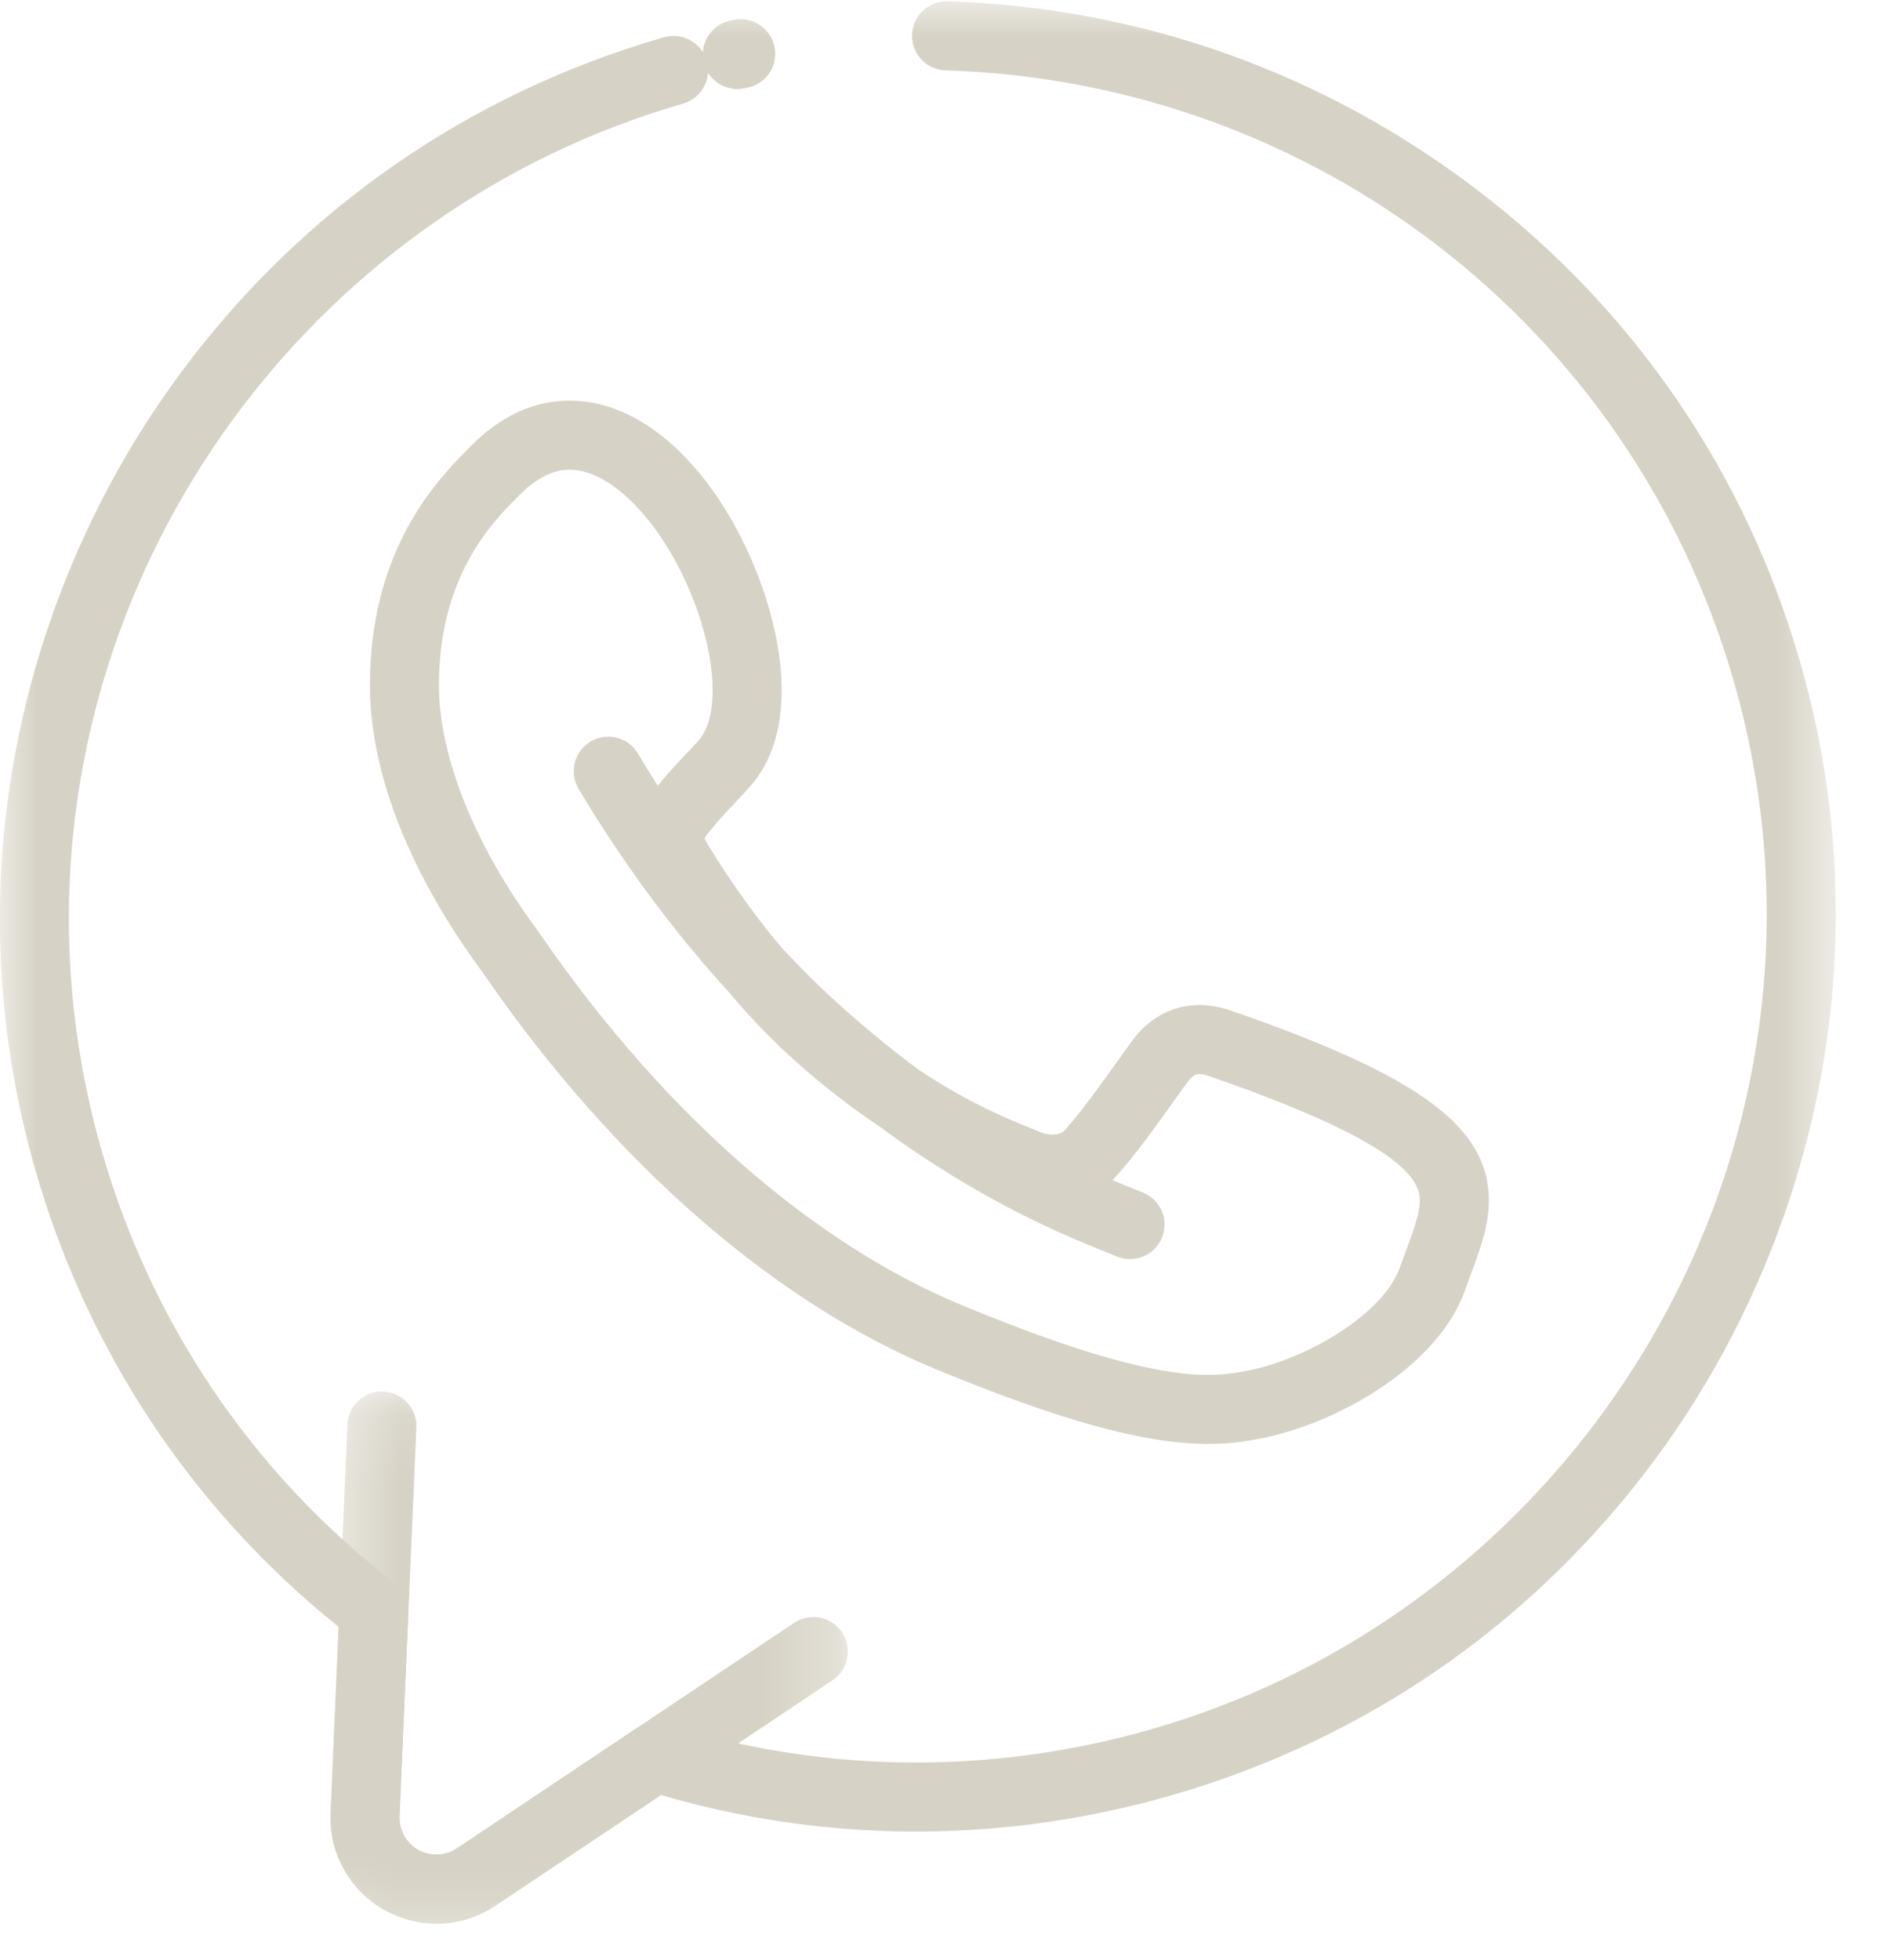 <svg width="26" height="27" viewBox="0 0 26 27" fill="none" xmlns="http://www.w3.org/2000/svg">
<mask id="mask0_54_1219" style="mask-type:luminance" maskUnits="userSpaceOnUse" x="0" y="0" width="26" height="27">
<path d="M0 0.011H25.297V26.5H0V0.011Z" fill="white"/>
</mask>
<g mask="url(#mask0_54_1219)">
<path d="M6.013 26.498C5.763 26.498 5.515 26.433 5.297 26.31C4.838 26.052 4.553 25.565 4.553 25.038C4.553 25.017 4.553 24.996 4.555 24.975L4.666 22.41C2.655 20.794 1.214 18.629 0.493 16.136C0.164 14.999 -0.002 13.827 -0.002 12.652C-0.002 9.973 0.884 7.302 2.494 5.131C4.157 2.888 6.456 1.292 9.142 0.515L9.147 0.514C9.357 0.453 9.575 0.543 9.685 0.72C9.698 0.512 9.847 0.33 10.061 0.285L10.11 0.275C10.367 0.222 10.618 0.387 10.671 0.645C10.725 0.902 10.559 1.154 10.302 1.207L10.258 1.216C10.056 1.258 9.857 1.166 9.755 1.001C9.742 1.195 9.61 1.37 9.412 1.427L9.406 1.429C4.426 2.869 0.949 7.484 0.949 12.652C0.949 13.737 1.103 14.821 1.407 15.872C2.095 18.25 3.49 20.304 5.442 21.811C5.565 21.906 5.633 22.054 5.627 22.208L5.505 25.016C5.504 25.024 5.504 25.031 5.504 25.038C5.504 25.222 5.604 25.392 5.763 25.482C5.839 25.524 5.926 25.547 6.013 25.547C6.114 25.547 6.212 25.517 6.295 25.461L8.763 23.811C8.883 23.731 9.032 23.709 9.169 23.752C10.215 24.078 11.298 24.254 12.387 24.276C12.388 24.276 12.388 24.276 12.388 24.276C13.56 24.3 14.742 24.144 15.887 23.813C20.866 22.373 24.343 17.758 24.343 12.589C24.343 11.504 24.189 10.421 23.885 9.371C22.478 4.503 18.114 1.127 13.027 0.969C12.765 0.961 12.559 0.742 12.567 0.479C12.575 0.217 12.795 0.011 13.057 0.019C15.706 0.101 18.226 0.996 20.344 2.609C22.505 4.254 24.046 6.5 24.799 9.106C25.128 10.242 25.295 11.415 25.295 12.589C25.295 15.268 24.408 17.939 22.799 20.11C21.135 22.353 18.837 23.95 16.151 24.727C14.997 25.06 13.81 25.229 12.624 25.229C12.539 25.229 12.454 25.229 12.369 25.227C12.369 25.227 12.368 25.227 12.368 25.227C11.265 25.204 10.169 25.036 9.106 24.726L6.824 26.252C6.583 26.413 6.303 26.498 6.013 26.498ZM16.646 19.89C15.778 19.89 14.622 19.573 12.899 18.862C10.679 17.946 8.479 16.032 6.702 13.47C6.673 13.427 6.652 13.396 6.64 13.381C6.639 13.379 6.636 13.375 6.635 13.374L6.62 13.353C6.051 12.581 5.097 11.047 5.097 9.437C5.097 7.551 6.043 6.594 6.448 6.184L6.478 6.154C6.892 5.732 7.354 5.519 7.849 5.519C9.516 5.519 10.77 7.938 10.77 9.507C10.77 10.048 10.626 10.499 10.353 10.811C10.272 10.905 10.193 10.988 10.118 11.068C10.02 11.171 9.927 11.269 9.835 11.383C9.832 11.386 9.83 11.389 9.827 11.392L9.818 11.403C9.78 11.448 9.724 11.512 9.708 11.546C9.711 11.554 9.717 11.571 9.733 11.599C9.898 11.876 10.256 12.442 10.756 13.038C11.028 13.333 11.322 13.626 11.636 13.904C11.991 14.219 12.333 14.494 12.658 14.736C13.355 15.2 13.905 15.421 14.22 15.548C14.263 15.566 14.302 15.581 14.335 15.595C14.351 15.602 14.368 15.608 14.386 15.612C14.425 15.624 14.464 15.629 14.502 15.629C14.543 15.629 14.619 15.622 14.665 15.573C14.879 15.343 15.152 14.96 15.442 14.555L15.576 14.368C15.883 13.935 16.263 13.844 16.527 13.844C16.678 13.844 16.836 13.874 16.997 13.934C19.561 14.822 20.514 15.526 20.514 16.534C20.514 16.889 20.393 17.213 20.264 17.557C20.237 17.63 20.209 17.705 20.182 17.782C19.825 18.786 18.505 19.57 17.445 19.799C17.235 19.843 16.985 19.89 16.646 19.89ZM7.399 12.807C7.419 12.833 7.444 12.87 7.484 12.928C9.158 15.341 11.209 17.136 13.261 17.982C14.843 18.635 15.918 18.939 16.646 18.939C16.893 18.939 17.078 18.904 17.246 18.869C18.05 18.695 19.063 18.09 19.286 17.464C19.315 17.382 19.344 17.302 19.374 17.225C19.475 16.952 19.563 16.717 19.563 16.534C19.563 16.231 19.264 15.725 16.68 14.831C16.677 14.83 16.673 14.828 16.669 14.827C16.614 14.806 16.565 14.795 16.527 14.795C16.499 14.795 16.439 14.795 16.35 14.921L16.216 15.108C15.908 15.539 15.617 15.947 15.359 16.224C15.349 16.235 15.338 16.246 15.327 16.256C15.421 16.296 15.508 16.33 15.584 16.361C15.647 16.386 15.703 16.409 15.752 16.429C15.995 16.53 16.11 16.808 16.009 17.051C15.909 17.293 15.63 17.408 15.388 17.308C15.342 17.289 15.289 17.267 15.23 17.243C14.678 17.021 13.533 16.561 12.112 15.513C11.763 15.279 11.382 14.992 10.982 14.637C10.624 14.319 10.302 13.977 10.021 13.642C9.053 12.584 8.351 11.503 7.972 10.866C7.838 10.64 7.912 10.348 8.138 10.214C8.364 10.08 8.656 10.154 8.79 10.38C8.867 10.51 8.958 10.659 9.063 10.823C9.074 10.81 9.084 10.797 9.095 10.785L9.1 10.779C9.214 10.639 9.322 10.524 9.427 10.414C9.499 10.337 9.568 10.265 9.636 10.186C9.754 10.051 9.819 9.81 9.819 9.507C9.819 8.898 9.558 8.099 9.154 7.472C8.75 6.844 8.262 6.47 7.849 6.47C7.619 6.47 7.385 6.588 7.157 6.82L7.124 6.853C6.775 7.206 6.048 7.942 6.048 9.437C6.048 10.414 6.535 11.635 7.386 12.788L7.399 12.807Z" fill="#D6D2C5"/>
</g>
<mask id="mask1_54_1219" style="mask-type:luminance" maskUnits="userSpaceOnUse" x="4" y="19" width="8" height="8">
<path d="M4.525 19.113H11.707V26.5H4.525V19.113Z" fill="white"/>
</mask>
<g mask="url(#mask1_54_1219)">
<path d="M6.013 26.498C5.763 26.498 5.515 26.433 5.297 26.31C4.838 26.052 4.553 25.565 4.553 25.038C4.553 25.017 4.554 24.996 4.555 24.974L4.787 19.623C4.798 19.36 5.02 19.156 5.283 19.169C5.545 19.18 5.748 19.402 5.737 19.664L5.505 25.016C5.504 25.023 5.504 25.031 5.504 25.038C5.504 25.221 5.604 25.391 5.763 25.481C5.84 25.524 5.926 25.546 6.013 25.546C6.114 25.546 6.212 25.517 6.295 25.461L10.942 22.354C11.16 22.208 11.455 22.267 11.601 22.485C11.747 22.703 11.689 22.999 11.471 23.145L6.824 26.251C6.583 26.413 6.303 26.498 6.013 26.498Z" fill="#D6D2C5"/>
</g>
</svg>
